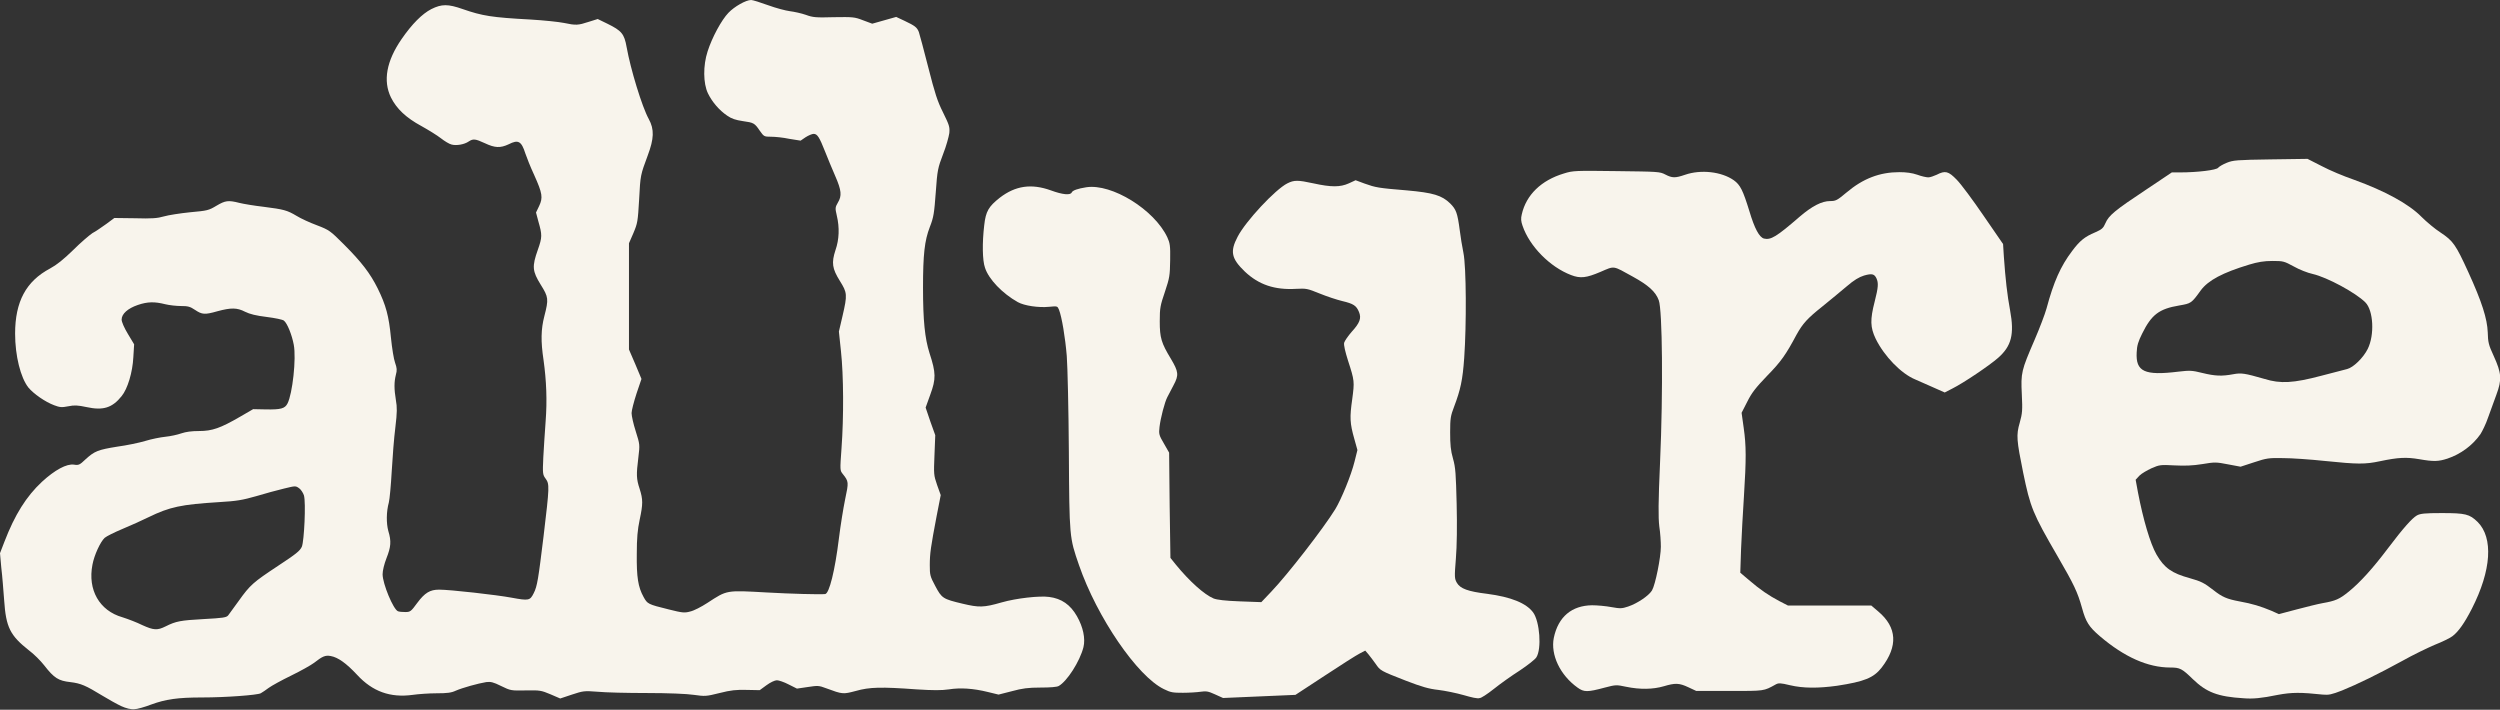 <?xml version="1.0" encoding="utf-8"?>
<!-- Generator: Adobe Illustrator 27.3.1, SVG Export Plug-In . SVG Version: 6.00 Build 0)  -->
<svg version="1.1" id="Layer_1" xmlns="http://www.w3.org/2000/svg" xmlns:xlink="http://www.w3.org/1999/xlink" x="0px" y="0px"
	 viewBox="0 0 95.99 27.25" style="enable-background:new 0 0 95.99 27.25;" xml:space="preserve">
<rect x="0" y="0" width="95.99" height="27.25" fill="#333333" stroke="none"/>
<style type="text/css">
	.st0{fill:#F8F4EC;}
</style>
<path class="st0" d="M6.36,24.05c0.4-0.2,0.57-0.23,1.46-0.28c0.75-0.04,0.87-0.06,0.94-0.14c0.04-0.05,0.22-0.3,0.4-0.55
	c0.45-0.63,0.56-0.72,1.51-1.35c0.7-0.46,0.85-0.58,0.92-0.74c0.09-0.22,0.16-1.7,0.08-1.97c-0.03-0.09-0.11-0.22-0.18-0.27
	c-0.14-0.1-0.14-0.1-0.59,0.01c-0.25,0.06-0.73,0.19-1.06,0.29C9.31,19.2,9.1,19.24,8.4,19.28c-1.44,0.09-1.88,0.18-2.7,0.58
	c-0.24,0.12-0.69,0.32-1,0.45c-0.31,0.13-0.61,0.28-0.68,0.34c-0.17,0.16-0.4,0.66-0.47,1.03c-0.19,0.97,0.27,1.77,1.15,2.02
	C4.92,23.77,5.26,23.9,5.46,24C5.9,24.2,6.04,24.21,6.36,24.05 M4.65,27.11c-0.17-0.08-0.49-0.26-0.72-0.4
	c-0.64-0.39-0.82-0.47-1.23-0.52c-0.45-0.05-0.62-0.15-1-0.64c-0.14-0.18-0.4-0.44-0.59-0.58c-0.72-0.57-0.88-0.88-0.95-1.92
	c-0.03-0.37-0.07-0.94-0.11-1.25L0,21.24l0.17-0.44c0.4-1.04,0.84-1.74,1.44-2.3c0.5-0.46,0.95-0.7,1.23-0.66
	c0.18,0.03,0.22,0.01,0.44-0.2c0.35-0.32,0.48-0.37,1.22-0.49C4.87,17.1,5.35,17,5.58,16.93c0.23-0.07,0.57-0.14,0.77-0.16
	c0.2-0.02,0.47-0.08,0.61-0.13c0.18-0.06,0.39-0.09,0.68-0.09c0.51,0,0.82-0.11,1.58-0.55l0.5-0.29l0.49,0.01
	c0.57,0.01,0.73-0.03,0.83-0.23c0.19-0.37,0.34-1.72,0.24-2.25c-0.07-0.38-0.25-0.83-0.38-0.93c-0.05-0.04-0.34-0.1-0.66-0.14
	c-0.41-0.05-0.65-0.11-0.83-0.2c-0.31-0.16-0.54-0.16-1.06-0.02c-0.49,0.14-0.59,0.13-0.86-0.05c-0.19-0.13-0.28-0.15-0.54-0.15
	c-0.17,0-0.45-0.03-0.61-0.07c-0.4-0.1-0.67-0.1-1.05,0.03c-0.38,0.13-0.62,0.34-0.62,0.56c0,0.09,0.1,0.32,0.24,0.55l0.24,0.4
	l-0.03,0.49c-0.03,0.59-0.22,1.22-0.45,1.5c-0.36,0.45-0.71,0.56-1.35,0.42c-0.33-0.07-0.46-0.08-0.7-0.03
	c-0.25,0.05-0.33,0.04-0.54-0.04c-0.35-0.13-0.79-0.44-0.99-0.68c-0.3-0.38-0.51-1.22-0.51-2.07c0-1.23,0.42-2.01,1.34-2.5
	c0.26-0.14,0.52-0.35,0.89-0.71c0.28-0.28,0.62-0.57,0.74-0.65C3.67,8.89,3.91,8.72,4.08,8.6l0.31-0.23l0.8,0.01
	C5.83,8.4,6.05,8.38,6.29,8.31C6.46,8.26,6.91,8.19,7.3,8.15C7.96,8.09,8.01,8.08,8.31,7.9c0.34-0.2,0.45-0.22,0.88-0.11
	c0.16,0.04,0.58,0.11,0.93,0.15c0.78,0.1,0.9,0.13,1.27,0.35c0.16,0.1,0.51,0.26,0.78,0.36c0.47,0.18,0.51,0.21,1.03,0.73
	c0.68,0.68,1.01,1.11,1.3,1.69c0.32,0.65,0.43,1.06,0.51,1.89c0.04,0.4,0.11,0.84,0.16,0.97c0.07,0.2,0.08,0.28,0.03,0.46
	c-0.07,0.28-0.07,0.54,0,0.97c0.05,0.28,0.05,0.47-0.02,1.05c-0.05,0.39-0.11,1.15-0.14,1.69c-0.03,0.54-0.08,1.07-0.11,1.19
	c-0.1,0.36-0.1,0.81-0.02,1.1c0.12,0.39,0.1,0.61-0.07,1.04c-0.09,0.23-0.15,0.48-0.15,0.62c0,0.36,0.41,1.35,0.59,1.42
	c0.05,0.02,0.17,0.03,0.28,0.03c0.19,0,0.22-0.02,0.46-0.35c0.29-0.39,0.49-0.51,0.84-0.51c0.42,0,2.2,0.2,2.79,0.31
	c0.65,0.12,0.7,0.11,0.84-0.17c0.14-0.27,0.18-0.56,0.38-2.19c0.23-1.92,0.23-2,0.08-2.21c-0.11-0.15-0.12-0.18-0.09-0.82
	c0.02-0.36,0.06-0.99,0.09-1.39c0.06-0.79,0.03-1.55-0.08-2.34c-0.11-0.73-0.1-1.19,0.03-1.69c0.17-0.66,0.16-0.73-0.14-1.21
	c-0.32-0.52-0.34-0.69-0.11-1.34c0.17-0.48,0.17-0.57,0.02-1.09l-0.09-0.34l0.12-0.25c0.15-0.32,0.13-0.48-0.19-1.19
	c-0.14-0.3-0.29-0.68-0.34-0.83c-0.15-0.47-0.27-0.54-0.64-0.35C19.21,5.69,19,5.68,18.62,5.5c-0.37-0.17-0.45-0.18-0.62-0.07
	c-0.17,0.12-0.48,0.17-0.66,0.12c-0.09-0.02-0.27-0.13-0.41-0.24c-0.14-0.11-0.48-0.32-0.75-0.47c-0.59-0.32-0.95-0.66-1.17-1.1
	c-0.31-0.64-0.17-1.4,0.41-2.24c0.4-0.58,0.79-0.97,1.14-1.15c0.4-0.2,0.64-0.2,1.21,0c0.75,0.26,1.11,0.32,2.6,0.4
	c0.51,0.03,1.08,0.09,1.28,0.13c0.47,0.1,0.55,0.09,0.95-0.04l0.35-0.11l0.37,0.18c0.55,0.27,0.65,0.39,0.74,0.9
	c0.15,0.84,0.59,2.29,0.85,2.76c0.22,0.4,0.2,0.76-0.04,1.4c-0.28,0.76-0.28,0.74-0.33,1.69c-0.05,0.85-0.06,0.91-0.22,1.29
	l-0.17,0.39v2.04v2.04L24.4,14l0.23,0.55l-0.19,0.56c-0.1,0.31-0.19,0.65-0.19,0.75c0,0.11,0.07,0.42,0.16,0.7
	c0.16,0.51,0.16,0.51,0.1,1.01c-0.08,0.65-0.08,0.81,0.05,1.2c0.13,0.41,0.13,0.58,0,1.19c-0.08,0.38-0.11,0.7-0.11,1.31
	c-0.01,0.89,0.05,1.27,0.26,1.65c0.15,0.27,0.16,0.28,0.97,0.48c0.52,0.13,0.6,0.14,0.82,0.08c0.14-0.03,0.43-0.18,0.66-0.33
	c0.77-0.5,0.7-0.49,2.31-0.4c0.87,0.05,2.01,0.08,2.21,0.06c0.16-0.01,0.38-0.91,0.53-2.13c0.06-0.49,0.17-1.17,0.24-1.51
	c0.14-0.66,0.14-0.68-0.09-0.97c-0.11-0.14-0.11-0.14-0.05-0.98c0.09-1.21,0.08-2.82-0.02-3.73l-0.08-0.76l0.14-0.6
	c0.19-0.82,0.18-0.89-0.1-1.34c-0.3-0.48-0.33-0.7-0.17-1.19c0.14-0.4,0.16-0.86,0.05-1.32c-0.07-0.3-0.06-0.32,0.04-0.5
	c0.16-0.26,0.14-0.47-0.1-1.02c-0.12-0.27-0.29-0.69-0.39-0.94c-0.22-0.56-0.3-0.68-0.44-0.68c-0.06,0-0.2,0.06-0.31,0.13
	l-0.19,0.13L30.3,5.33c-0.23-0.05-0.54-0.08-0.69-0.08c-0.27,0-0.28-0.01-0.43-0.22c-0.21-0.31-0.24-0.32-0.66-0.38
	c-0.27-0.04-0.43-0.09-0.6-0.21c-0.31-0.21-0.58-0.53-0.74-0.86c-0.18-0.38-0.19-1.06-0.01-1.61c0.17-0.53,0.53-1.2,0.8-1.48
	C28.2,0.25,28.64,0,28.84,0c0.06,0,0.35,0.09,0.65,0.2c0.3,0.11,0.68,0.21,0.84,0.23c0.16,0.02,0.44,0.08,0.61,0.14
	c0.27,0.1,0.39,0.11,1.08,0.09c0.72-0.01,0.79-0.01,1.12,0.12l0.35,0.13l0.46-0.13l0.46-0.13l0.32,0.15
	c0.4,0.19,0.48,0.25,0.55,0.43c0.03,0.08,0.19,0.69,0.36,1.35c0.26,1.02,0.35,1.3,0.57,1.74c0.24,0.49,0.26,0.55,0.24,0.79
	c-0.02,0.14-0.12,0.51-0.24,0.81c-0.2,0.53-0.22,0.6-0.28,1.46c-0.06,0.8-0.08,0.96-0.23,1.34c-0.2,0.52-0.26,1.05-0.26,2.32
	c0,1.27,0.07,1.95,0.25,2.52c0.25,0.76,0.25,0.99,0.03,1.59l-0.18,0.5l0.18,0.53l0.19,0.53l-0.03,0.76
	c-0.03,0.74-0.03,0.77,0.1,1.15l0.14,0.39l-0.16,0.82c-0.22,1.16-0.26,1.42-0.26,1.87c0,0.37,0.01,0.43,0.21,0.8
	c0.25,0.47,0.29,0.5,1.05,0.68c0.63,0.15,0.81,0.15,1.5-0.05c0.56-0.16,1.45-0.26,1.82-0.21c0.48,0.06,0.82,0.3,1.07,0.74
	c0.24,0.42,0.33,0.86,0.25,1.19c-0.14,0.55-0.63,1.31-0.95,1.49c-0.07,0.04-0.33,0.06-0.7,0.06c-0.47,0-0.7,0.03-1.1,0.14
	l-0.51,0.13l-0.41-0.1c-0.57-0.14-1.06-0.17-1.5-0.1c-0.28,0.04-0.59,0.04-1.23,0c-1.37-0.1-1.81-0.09-2.34,0.06
	c-0.49,0.13-0.51,0.13-1.13-0.1c-0.29-0.11-0.33-0.11-0.72-0.05l-0.41,0.06l-0.32-0.16c-0.17-0.09-0.38-0.16-0.45-0.16
	c-0.08,0-0.25,0.08-0.4,0.19l-0.26,0.19l-0.5-0.01c-0.4-0.01-0.61,0.01-1.04,0.12c-0.52,0.13-0.56,0.13-0.99,0.07
	c-0.26-0.04-0.99-0.07-1.8-0.07c-0.75,0-1.6-0.02-1.9-0.05c-0.52-0.04-0.55-0.03-0.98,0.11l-0.45,0.15l-0.37-0.16
	c-0.36-0.15-0.4-0.16-0.95-0.15c-0.57,0.01-0.58,0.01-0.95-0.17c-0.3-0.15-0.4-0.17-0.57-0.15c-0.31,0.05-0.92,0.22-1.17,0.33
	c-0.17,0.08-0.33,0.1-0.74,0.1c-0.29,0-0.7,0.03-0.91,0.06c-0.87,0.12-1.55-0.13-2.14-0.77c-0.41-0.44-0.73-0.67-1.01-0.72
	c-0.21-0.04-0.32,0.01-0.64,0.26c-0.12,0.09-0.51,0.31-0.88,0.49c-0.37,0.18-0.75,0.39-0.86,0.47c-0.11,0.08-0.25,0.18-0.31,0.21
	c-0.14,0.07-1.35,0.16-2.24,0.16c-0.96,0-1.41,0.07-1.96,0.27c-0.26,0.1-0.55,0.18-0.64,0.18C5.04,27.25,4.82,27.19,4.65,27.11"/>
<path class="st0" d="M56.2,26.69c-0.28-0.08-0.72-0.17-0.97-0.2c-0.37-0.04-0.64-0.12-1.24-0.35c-1-0.39-0.99-0.39-1.17-0.65
	c-0.09-0.12-0.21-0.29-0.28-0.37l-0.12-0.14l-0.21,0.11c-0.12,0.06-0.72,0.44-1.34,0.85l-1.13,0.74l-1.39,0.06l-1.39,0.06
	l-0.31-0.14c-0.26-0.12-0.34-0.13-0.55-0.1c-0.13,0.02-0.44,0.04-0.68,0.04c-0.38,0-0.47-0.01-0.73-0.14
	c-1.02-0.49-2.57-2.76-3.26-4.76c-0.37-1.07-0.37-1.06-0.39-4.35c-0.01-1.62-0.05-3.28-0.08-3.68c-0.06-0.72-0.19-1.5-0.3-1.78
	c-0.06-0.14-0.06-0.14-0.38-0.11c-0.4,0.04-0.95-0.04-1.2-0.18c-0.59-0.33-1.12-0.88-1.26-1.32c-0.1-0.28-0.11-0.95-0.03-1.63
	c0.06-0.54,0.17-0.72,0.6-1.06c0.6-0.46,1.21-0.55,1.96-0.28c0.46,0.17,0.75,0.19,0.8,0.08c0.03-0.08,0.24-0.15,0.56-0.2
	c0.98-0.15,2.61,0.86,3.11,1.92c0.1,0.22,0.12,0.32,0.11,0.88c-0.01,0.59-0.02,0.67-0.2,1.21c-0.18,0.53-0.2,0.62-0.2,1.14
	c0,0.63,0.06,0.83,0.43,1.44c0.29,0.49,0.31,0.62,0.1,1.01c-0.09,0.18-0.2,0.38-0.24,0.46c-0.1,0.19-0.26,0.8-0.3,1.15
	c-0.03,0.26-0.02,0.31,0.17,0.63l0.2,0.35l0.02,2.02l0.03,2.02l0.2,0.25c0.53,0.65,1.1,1.16,1.46,1.31
	c0.13,0.05,0.44,0.09,1.01,0.11l0.82,0.03l0.38-0.4c0.64-0.67,2.01-2.44,2.46-3.17c0.23-0.38,0.61-1.3,0.74-1.83l0.11-0.44
	l-0.12-0.43c-0.17-0.6-0.18-0.82-0.08-1.52c0.09-0.68,0.09-0.71-0.16-1.48c-0.11-0.35-0.17-0.6-0.15-0.69
	c0.02-0.07,0.15-0.26,0.29-0.42c0.31-0.34,0.38-0.52,0.28-0.76c-0.1-0.25-0.22-0.32-0.64-0.42c-0.21-0.05-0.6-0.18-0.87-0.29
	c-0.47-0.19-0.51-0.2-0.9-0.18c-0.83,0.05-1.44-0.16-1.97-0.66c-0.52-0.5-0.58-0.77-0.28-1.34c0.31-0.6,1.45-1.82,1.91-2.05
	c0.26-0.13,0.4-0.13,1,0c0.68,0.15,1.03,0.15,1.36,0l0.26-0.12l0.35,0.13c0.42,0.15,0.52,0.17,1.62,0.26
	c1.01,0.09,1.34,0.19,1.66,0.5c0.23,0.23,0.28,0.36,0.37,1.04c0.03,0.24,0.09,0.62,0.14,0.86c0.11,0.53,0.12,2.75,0.03,4.03
	c-0.06,0.85-0.14,1.22-0.39,1.88c-0.13,0.34-0.15,0.44-0.15,0.98c0,0.47,0.02,0.7,0.11,1.01c0.1,0.35,0.11,0.59,0.14,1.74
	c0.02,0.81,0.01,1.64-0.03,2.1c-0.06,0.73-0.05,0.77,0.04,0.93c0.13,0.22,0.42,0.33,1.16,0.42c0.92,0.12,1.51,0.36,1.77,0.72
	c0.25,0.35,0.33,1.39,0.12,1.72c-0.05,0.08-0.33,0.3-0.63,0.5c-0.3,0.19-0.75,0.51-1,0.71c-0.25,0.2-0.5,0.36-0.54,0.35
	C56.74,26.84,56.48,26.77,56.2,26.69"/>
<path class="st0" d="M60.57,26.4c-0.67-0.48-1.04-1.26-0.91-1.91c0.17-0.81,0.69-1.24,1.47-1.25c0.2,0,0.53,0.03,0.74,0.07
	c0.34,0.06,0.4,0.06,0.64-0.02c0.36-0.12,0.8-0.42,0.92-0.62c0.13-0.22,0.34-1.27,0.34-1.68c0-0.18-0.02-0.53-0.06-0.78
	c-0.04-0.35-0.04-0.91,0.03-2.47c0.12-2.71,0.09-5.84-0.05-6.21c-0.12-0.33-0.4-0.58-1-0.91c-0.78-0.43-0.68-0.42-1.24-0.18
	c-0.54,0.23-0.77,0.26-1.13,0.12c-0.81-0.31-1.59-1.1-1.86-1.89c-0.06-0.17-0.07-0.28-0.03-0.44c0.17-0.75,0.75-1.31,1.62-1.57
	c0.35-0.11,0.44-0.11,2.02-0.09c1.59,0.02,1.66,0.02,1.87,0.13c0.27,0.14,0.38,0.14,0.76,0.01c0.61-0.21,1.4-0.12,1.87,0.21
	c0.25,0.18,0.35,0.38,0.6,1.19c0.2,0.67,0.38,1,0.56,1.05c0.26,0.06,0.47-0.06,1.37-0.84c0.48-0.41,0.85-0.6,1.17-0.6
	c0.22,0,0.27-0.03,0.63-0.33c0.64-0.54,1.28-0.78,2.03-0.78c0.26,0,0.49,0.03,0.69,0.1c0.16,0.06,0.35,0.1,0.42,0.1
	c0.07,0,0.21-0.05,0.32-0.1c0.33-0.17,0.45-0.14,0.77,0.19c0.16,0.16,0.62,0.78,1.03,1.38l0.75,1.09l0.03,0.48
	c0.06,0.86,0.13,1.48,0.24,2.07c0.17,0.92,0.05,1.37-0.46,1.82c-0.33,0.29-1.32,0.96-1.76,1.18l-0.29,0.15l-0.45-0.2
	c-0.25-0.11-0.56-0.25-0.68-0.3c-0.54-0.22-1.19-0.89-1.52-1.56c-0.21-0.44-0.22-0.73-0.04-1.43c0.14-0.55,0.15-0.71,0.07-0.89
	c-0.08-0.17-0.17-0.2-0.48-0.11c-0.19,0.06-0.38,0.17-0.67,0.42c-0.22,0.19-0.64,0.53-0.92,0.76c-0.59,0.47-0.76,0.66-1,1.09
	c-0.41,0.77-0.6,1.04-1.13,1.58c-0.44,0.46-0.59,0.65-0.76,0.99l-0.22,0.43l0.08,0.57c0.1,0.7,0.1,1.2,0.01,2.64
	c-0.04,0.61-0.09,1.52-0.11,2.02l-0.03,0.91l0.33,0.28c0.43,0.37,0.77,0.6,1.17,0.81l0.33,0.17h1.6h1.6l0.27,0.23
	c0.72,0.61,0.76,1.33,0.13,2.15c-0.31,0.4-0.67,0.54-1.71,0.7c-0.72,0.1-1.3,0.1-1.81-0.02c-0.37-0.09-0.44-0.09-0.55-0.03
	c-0.47,0.26-0.42,0.25-1.77,0.25l-1.28,0l-0.3-0.14c-0.36-0.17-0.51-0.17-0.95-0.04c-0.41,0.12-0.91,0.13-1.44,0.02
	c-0.38-0.08-0.4-0.08-0.82,0.03C60.95,26.58,60.82,26.58,60.57,26.4z"/>
<path class="st0" d="M89.12,14.43c0.45-0.12,0.9-0.23,1-0.26c0.24-0.06,0.62-0.43,0.79-0.77c0.27-0.54,0.22-1.48-0.09-1.79
	c-0.37-0.37-1.46-0.96-2.02-1.09c-0.19-0.04-0.52-0.17-0.73-0.29c-0.37-0.2-0.4-0.21-0.82-0.21c-0.32,0-0.56,0.04-0.89,0.14
	c-1.02,0.31-1.57,0.6-1.86,0.99c-0.36,0.5-0.37,0.5-0.83,0.58c-0.77,0.13-1.06,0.35-1.42,1.08c-0.15,0.3-0.2,0.46-0.21,0.72
	c-0.04,0.74,0.3,0.9,1.6,0.74c0.44-0.05,0.52-0.05,0.92,0.05c0.49,0.12,0.75,0.13,1.18,0.05c0.32-0.06,0.44-0.04,1.21,0.18
	C87.56,14.74,88.06,14.71,89.12,14.43 M86.14,26.81c-0.99-0.06-1.42-0.23-1.94-0.73c-0.42-0.41-0.5-0.45-0.87-0.45
	c-0.86,0-1.76-0.4-2.7-1.2c-0.42-0.36-0.54-0.54-0.69-1.09c-0.17-0.61-0.31-0.9-0.93-1.97c-0.97-1.67-1.05-1.88-1.33-3.23
	c-0.25-1.24-0.27-1.43-0.13-1.91c0.1-0.36,0.11-0.47,0.08-1.09c-0.04-0.83-0.02-0.91,0.49-2.09c0.19-0.44,0.4-0.99,0.46-1.21
	c0.27-1.01,0.54-1.62,0.98-2.2c0.29-0.39,0.48-0.55,0.89-0.72c0.25-0.11,0.31-0.16,0.39-0.35c0.13-0.3,0.36-0.49,1.55-1.28l1-0.67
	l0.32,0c0.66,0,1.4-0.09,1.46-0.18c0.03-0.04,0.18-0.13,0.33-0.19c0.25-0.1,0.38-0.11,1.69-0.13l1.41-0.02l0.55,0.28
	c0.3,0.16,0.85,0.39,1.23,0.52c1.19,0.43,2.11,0.93,2.6,1.43c0.18,0.18,0.51,0.46,0.73,0.6c0.48,0.32,0.58,0.46,1.06,1.51
	c0.53,1.16,0.73,1.8,0.75,2.32c0.01,0.38,0.03,0.48,0.23,0.91c0.3,0.66,0.32,0.9,0.1,1.49c-0.09,0.25-0.24,0.65-0.32,0.88
	c-0.08,0.24-0.22,0.52-0.29,0.63c-0.3,0.43-0.76,0.77-1.27,0.94c-0.34,0.11-0.52,0.12-1.09,0.02c-0.48-0.08-0.79-0.07-1.5,0.08
	c-0.57,0.12-0.85,0.12-2.11-0.01c-0.56-0.06-1.29-0.11-1.61-0.11c-0.54-0.01-0.63,0-1.11,0.16l-0.52,0.17l-0.48-0.09
	c-0.46-0.09-0.51-0.09-0.99-0.01c-0.37,0.06-0.67,0.07-1.07,0.05c-0.54-0.03-0.58-0.02-0.88,0.11c-0.17,0.08-0.38,0.2-0.46,0.28
	L82,18.42l0.09,0.49c0.2,1.04,0.47,1.96,0.71,2.38c0.3,0.52,0.59,0.72,1.28,0.91c0.43,0.12,0.55,0.18,0.91,0.46
	c0.33,0.26,0.51,0.34,0.99,0.43c0.5,0.09,0.82,0.19,1.23,0.36l0.29,0.13l0.68-0.18c0.38-0.1,0.82-0.21,0.99-0.24
	c0.51-0.09,0.65-0.15,1.02-0.45c0.43-0.35,0.92-0.89,1.5-1.66c0.59-0.78,0.92-1.15,1.11-1.26c0.13-0.07,0.3-0.09,0.95-0.09
	c0.92,0,1.07,0.04,1.38,0.34c0.61,0.61,0.53,1.86-0.22,3.33c-0.28,0.55-0.52,0.89-0.75,1.06c-0.09,0.07-0.4,0.22-0.68,0.33
	c-0.28,0.12-0.84,0.39-1.23,0.61c-0.93,0.51-1.73,0.9-2.32,1.14c-0.41,0.16-0.52,0.18-0.74,0.16c-0.85-0.09-1.19-0.09-1.73,0.01
	C86.83,26.81,86.5,26.84,86.14,26.81z"/>
</svg>
